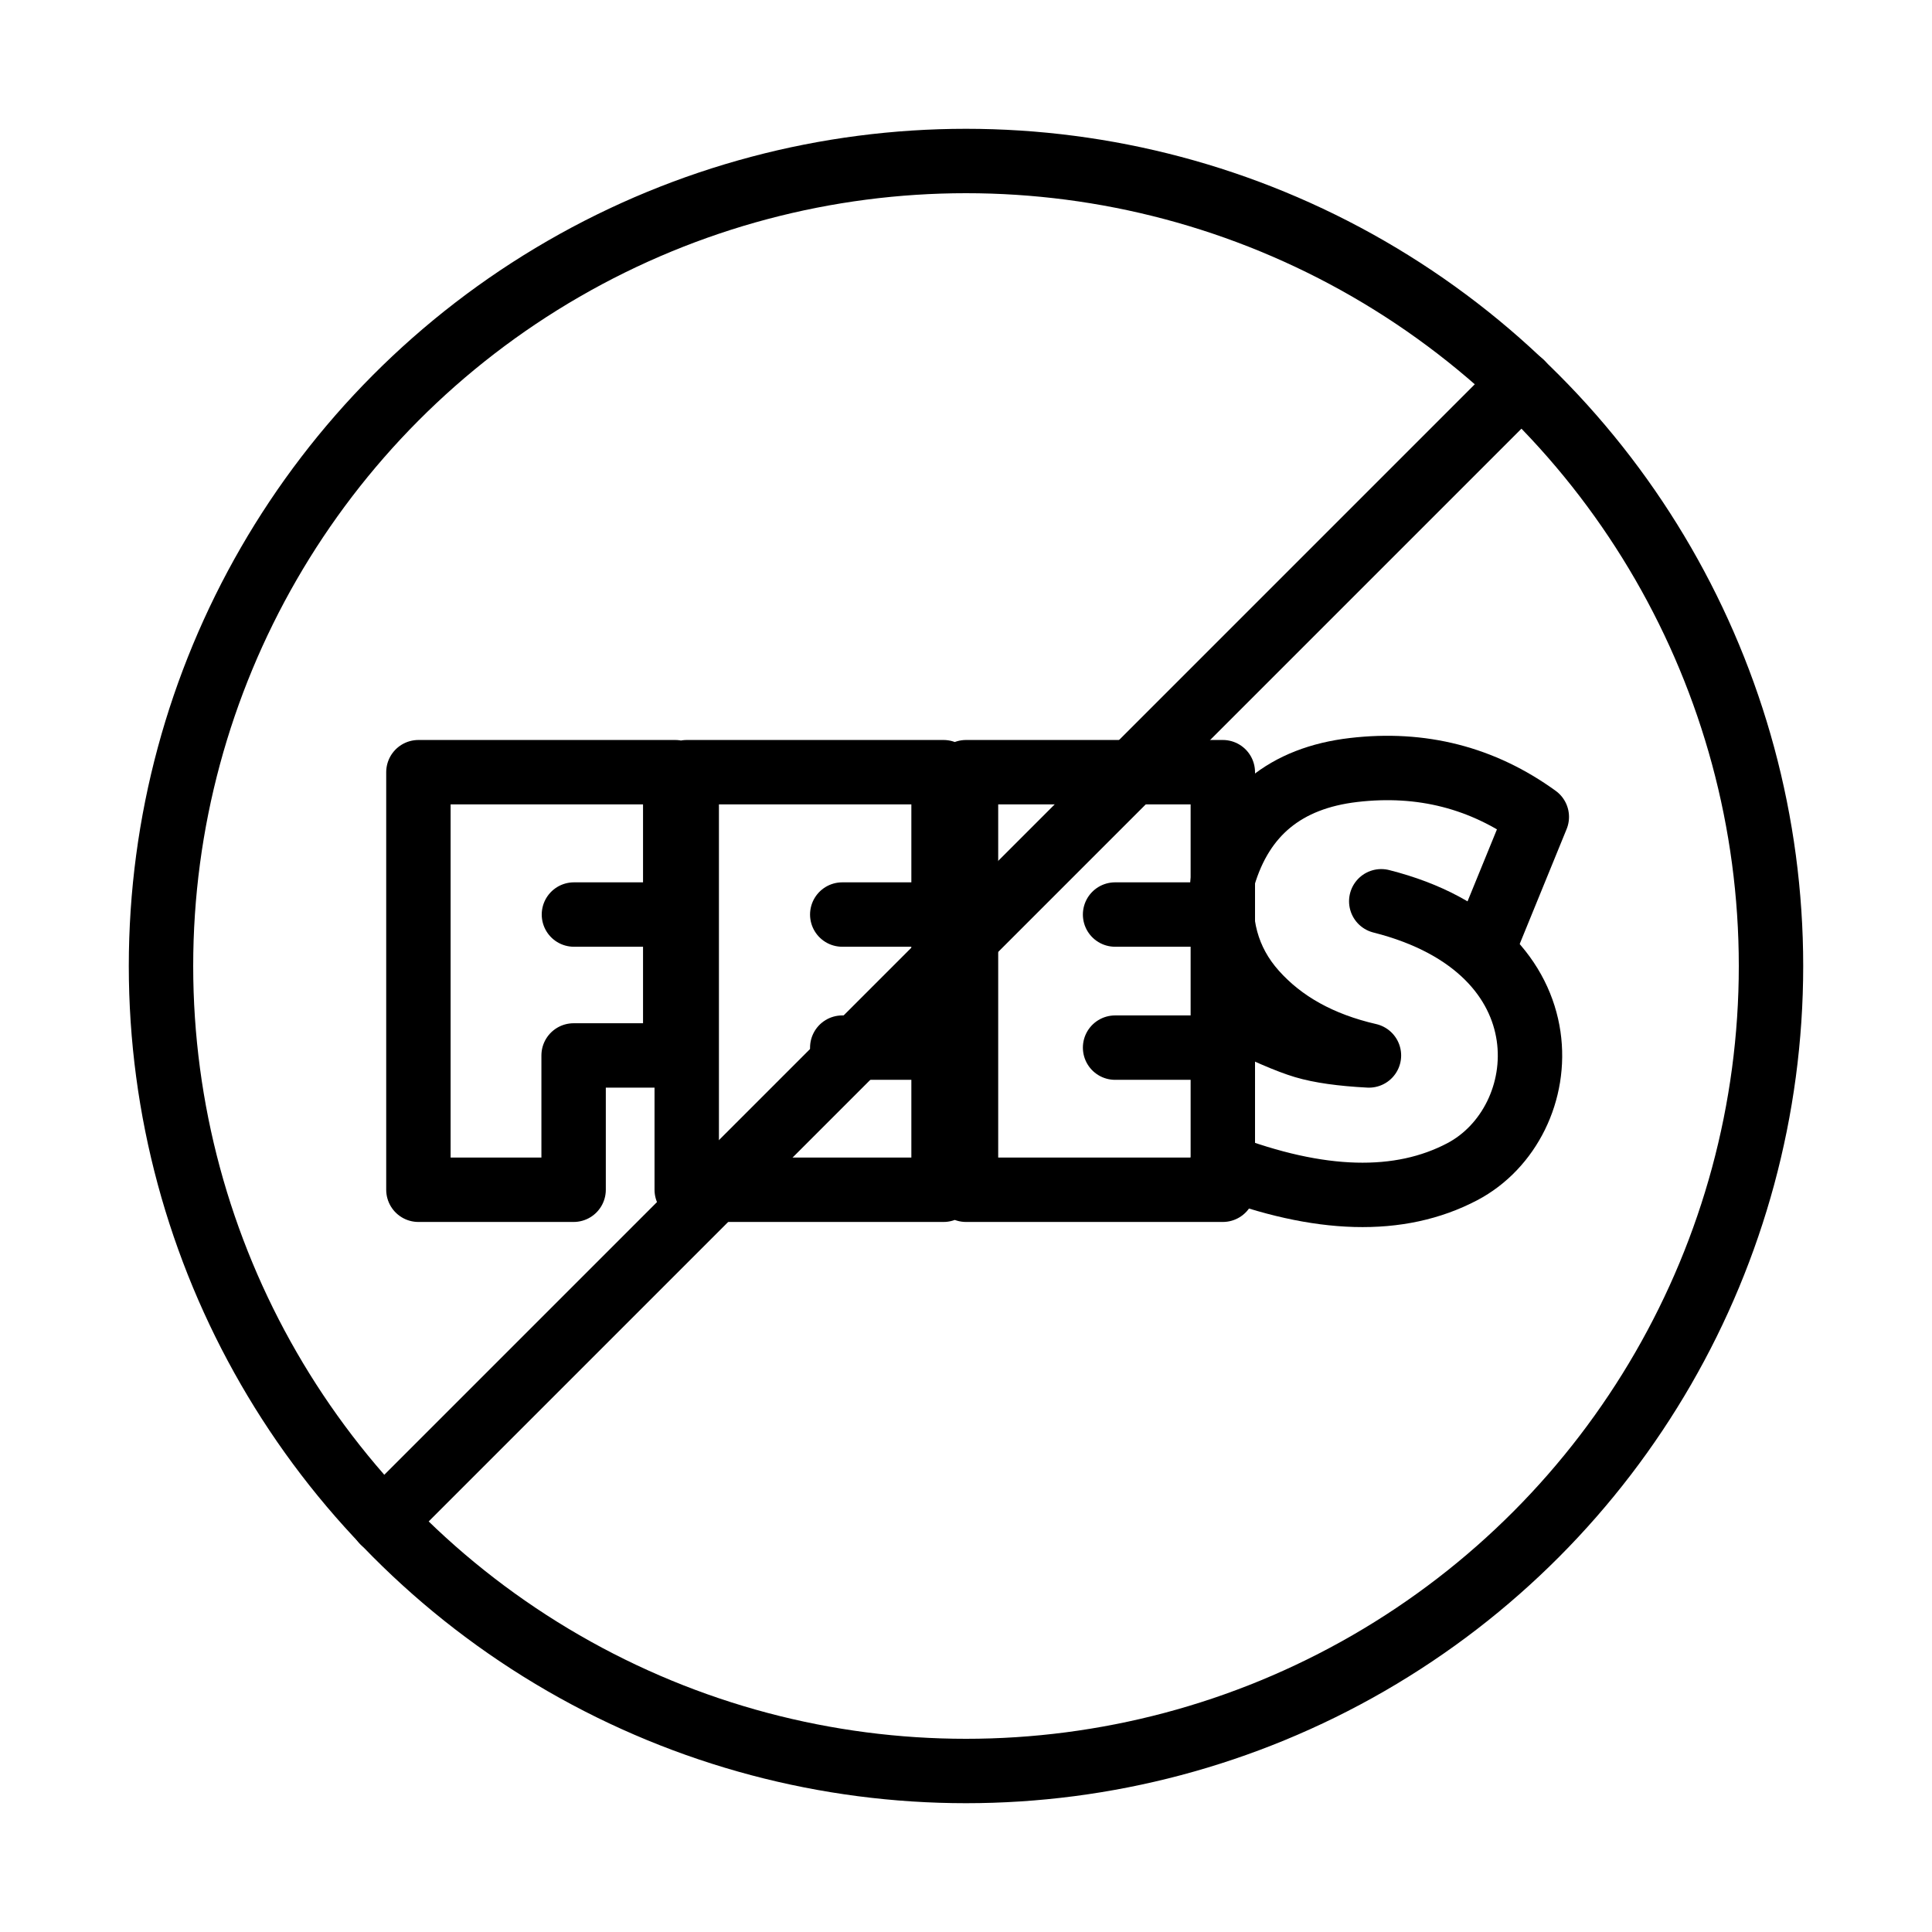 <svg width="60" height="60" viewBox="-4 -4 60 60" xmlns="http://www.w3.org/2000/svg"><g transform="translate(1 1)" stroke="#000" stroke-width="2" fill="none" stroke-linecap="round" stroke-linejoin="round"><circle cx="25" cy="25" r="25"/><path d="M15.97 18.981H7.994v12.968h4.82v-4.171h3.156zm8.333 0h-7.976v12.968h7.976zm-11.479 4.421h3.146m5.187 0h3.146m-3.146 4.133h3.146m8.673-8.554H25v12.968h7.976zm-3.346 4.421h2.777"/><path d="M41.112 24.324l1.615-3.954c-1.683-1.219-3.58-1.704-5.69-1.457-2.111.247-3.459 1.35-4.042 3.31-.213 1.426.112 2.622.974 3.588.862.967 2.044 1.622 3.545 1.967-.848-.044-1.518-.139-2.01-.285-.492-.146-1.258-.477-2.297-.994"/><path d="M37.896 22.99c5.93 1.5 5.434 6.866 2.514 8.4-1.946 1.022-4.433.954-7.462-.204m-3.318-3.651h2.777M6.897 42.252L42.252 6.897"/></g></svg>